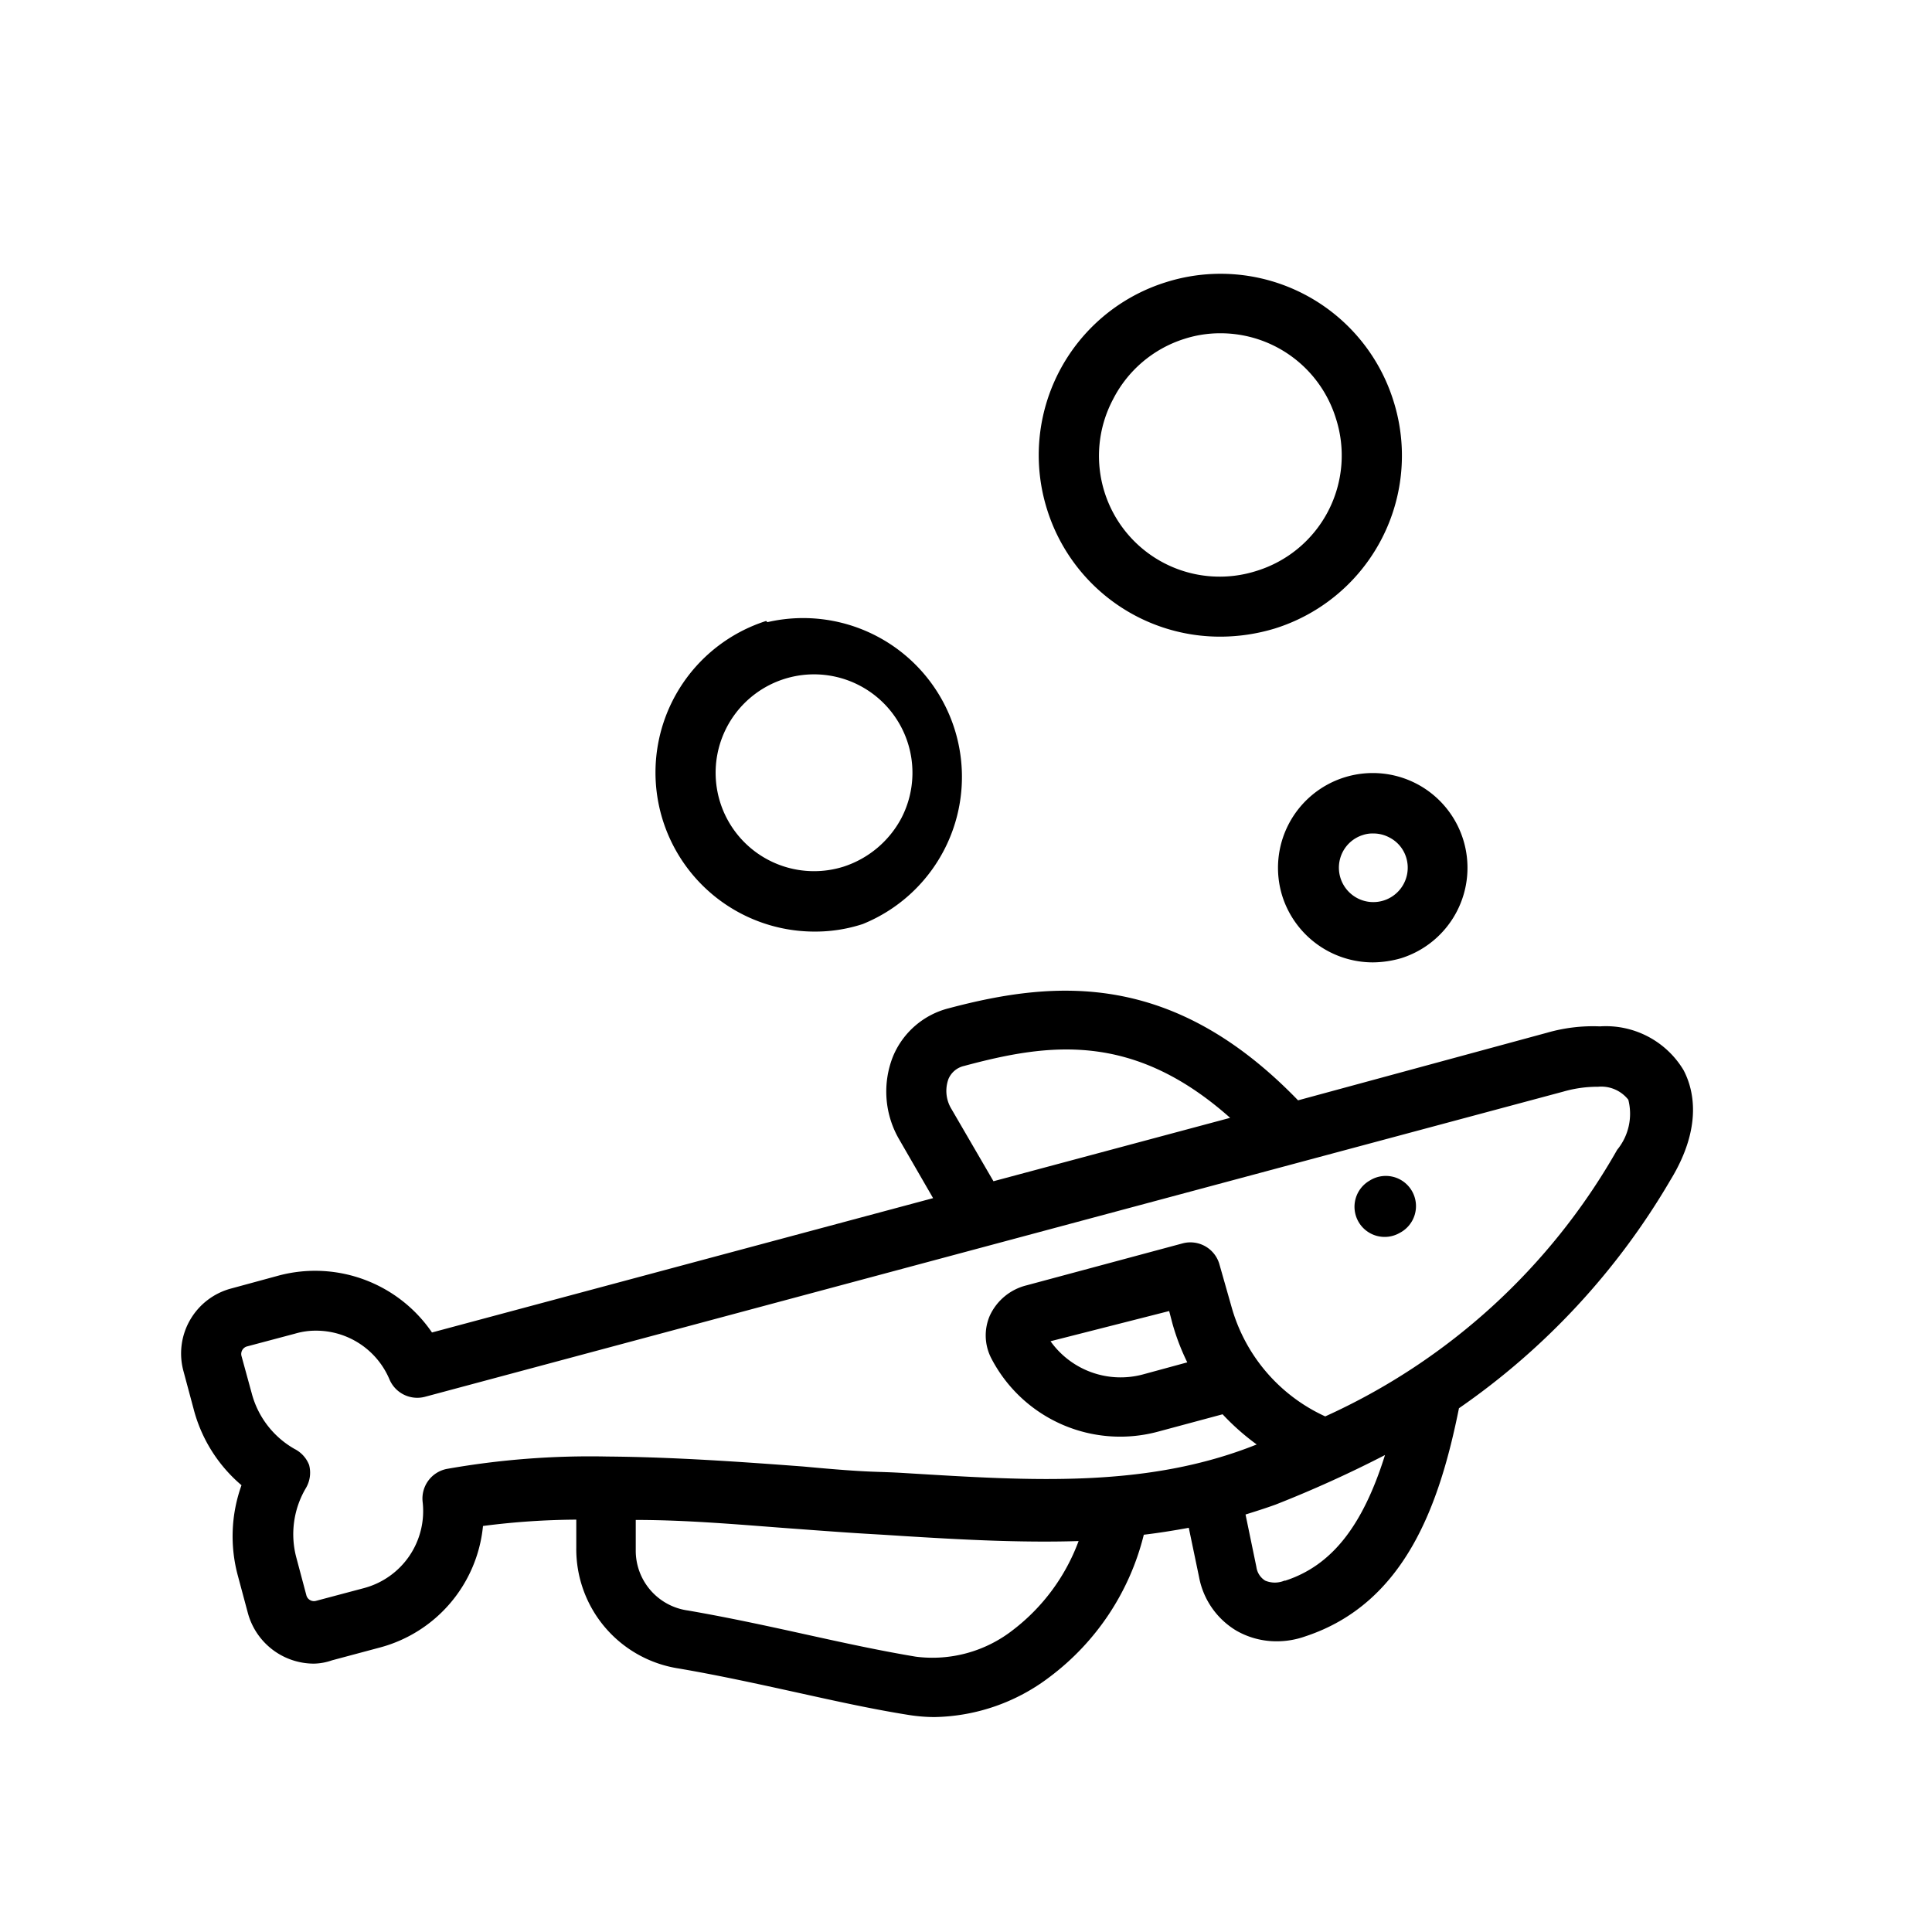 <?xml version="1.0" ?><svg viewBox="0 0 64 64" xmlns="http://www.w3.org/2000/svg"><g id="Sardine"><path d="M46.16,13.28a6,6,0,0,0-7.54-3.93,6,6,0,0,0-3.93,7.54,6,6,0,0,0,5.74,4.2,6.24,6.24,0,0,0,1.8-.27A6,6,0,0,0,46.16,13.28Zm-4.53,5.63a4,4,0,0,1-4.76-5.68,4,4,0,0,1,2.35-2,3.87,3.87,0,0,1,1.21-.19,4,4,0,0,1,3.82,2.81A4,4,0,0,1,41.63,18.91Z"/><path d="M25.38,20.57A5.27,5.27,0,0,0,27,30.86a5.06,5.06,0,0,0,1.58-.25,5.26,5.26,0,0,0-3.16-10Zm4.48,6.53a3.33,3.33,0,0,1-1.92,1.61,3.26,3.26,0,1,1,1.92-1.61Z"/><path d="M45.48,31.88a3.45,3.45,0,0,0,.94-.14,3.14,3.14,0,0,0,.5-5.78,3.14,3.14,0,0,0-4.44,3.73A3.15,3.15,0,0,0,45.48,31.88Zm-1-3.66a1.13,1.13,0,0,1,.67-.56,1,1,0,0,1,.34-.05,1.12,1.12,0,0,1,.53.13,1.11,1.11,0,0,1,.56.66,1.14,1.14,0,1,1-2.1-.18Z"/><path d="M45,40.47a1,1,0,0,0,1.37.37h0a1,1,0,1,0-1-1.73A1,1,0,0,0,45,40.47Z"/><path d="M6.3,43.72a2.22,2.22,0,0,0-.22,1.71l.33,1.23A4.94,4.94,0,0,0,8,49.2a5,5,0,0,0-.12,3l.33,1.23a2.27,2.27,0,0,0,2.19,1.68A1.93,1.93,0,0,0,11,55l1.57-.42A4.63,4.63,0,0,0,16,50.55a25,25,0,0,1,3.09-.21l0,.93a4,4,0,0,0,3.39,4c1.29.22,2.57.5,3.8.77s2.51.56,3.76.76a5.59,5.59,0,0,0,.91.08,6.47,6.47,0,0,0,3.81-1.32,8.41,8.41,0,0,0,3.13-4.72c.5-.06,1-.14,1.49-.23l.34,1.63a2.63,2.63,0,0,0,1.24,1.78,2.67,2.67,0,0,0,1.33.35,2.81,2.81,0,0,0,.94-.16c3.32-1.09,4.46-4.38,5.1-7.56a23.77,23.77,0,0,0,7-7.55c1.11-1.81.75-3.06.44-3.65A3,3,0,0,0,53,34a5.5,5.5,0,0,0-1.75.21L43,36.45c-4.13-4.27-8-4-11.57-3.05A2.72,2.72,0,0,0,29.58,35a3.15,3.15,0,0,0,.21,2.75l1.12,1.94-16.6,4.45a4.69,4.69,0,0,0-5.06-1.89l-1.58.43A2.23,2.23,0,0,0,6.3,43.72ZM33.55,54a4.33,4.33,0,0,1-3.21.88c-1.2-.2-2.39-.46-3.66-.74s-2.56-.56-3.89-.79a2,2,0,0,1-1.73-2l0-1c1.84,0,3.7.18,5.38.3,2.41.18,2.07.14,3.43.23,1.94.12,3.91.23,5.86.17A6.58,6.58,0,0,1,33.55,54Zm9-1.64a.82.82,0,0,1-.64,0,.63.63,0,0,1-.29-.45l-.36-1.74c.32-.1.64-.2,1-.33a39.29,39.29,0,0,0,3.62-1.64C45.14,50.56,44.11,51.86,42.58,52.36ZM31.52,36.74a1.15,1.15,0,0,1-.1-1,.74.74,0,0,1,.52-.43c2.79-.75,5.58-1.15,8.81,1.72l-7.84,2.1ZM8.19,44.6l1.58-.42a2.42,2.42,0,0,1,.7-.1,2.64,2.64,0,0,1,2.43,1.61,1,1,0,0,0,1.18.58L51.79,36.16A4.09,4.09,0,0,1,52.94,36a1.14,1.14,0,0,1,1,.43,1.88,1.88,0,0,1-.37,1.66,21.13,21.13,0,0,1-9.67,8.83,5.67,5.67,0,0,1-3.11-3.65L40.4,41.9a1,1,0,0,0-1.23-.71L34,42.58a1.82,1.82,0,0,0-1.21,1A1.65,1.65,0,0,0,32.84,45a4.81,4.81,0,0,0,5.54,2.42l2.12-.57h0a7.9,7.9,0,0,0,1.13,1c-3.65,1.46-7.49,1.2-11.61.95-1.1-.07-1.06,0-3.41-.22-2-.15-4.23-.31-6.42-.33h-.05a27.25,27.25,0,0,0-5.34.41,1,1,0,0,0-.8,1.09,2.64,2.64,0,0,1-1.95,2.86l-1.58.42a.26.26,0,0,1-.32-.18l-.33-1.24a3,3,0,0,1,.31-2.31,1,1,0,0,0,.11-.77A1,1,0,0,0,9.76,48a3,3,0,0,1-1.42-1.84L8,44.92A.26.26,0,0,1,8.19,44.6Zm31.14.53-1.47.4a2.85,2.85,0,0,1-3.06-1.1l3.93-1,.11.42A7.55,7.55,0,0,0,39.33,45.13Z"/></g></svg>
